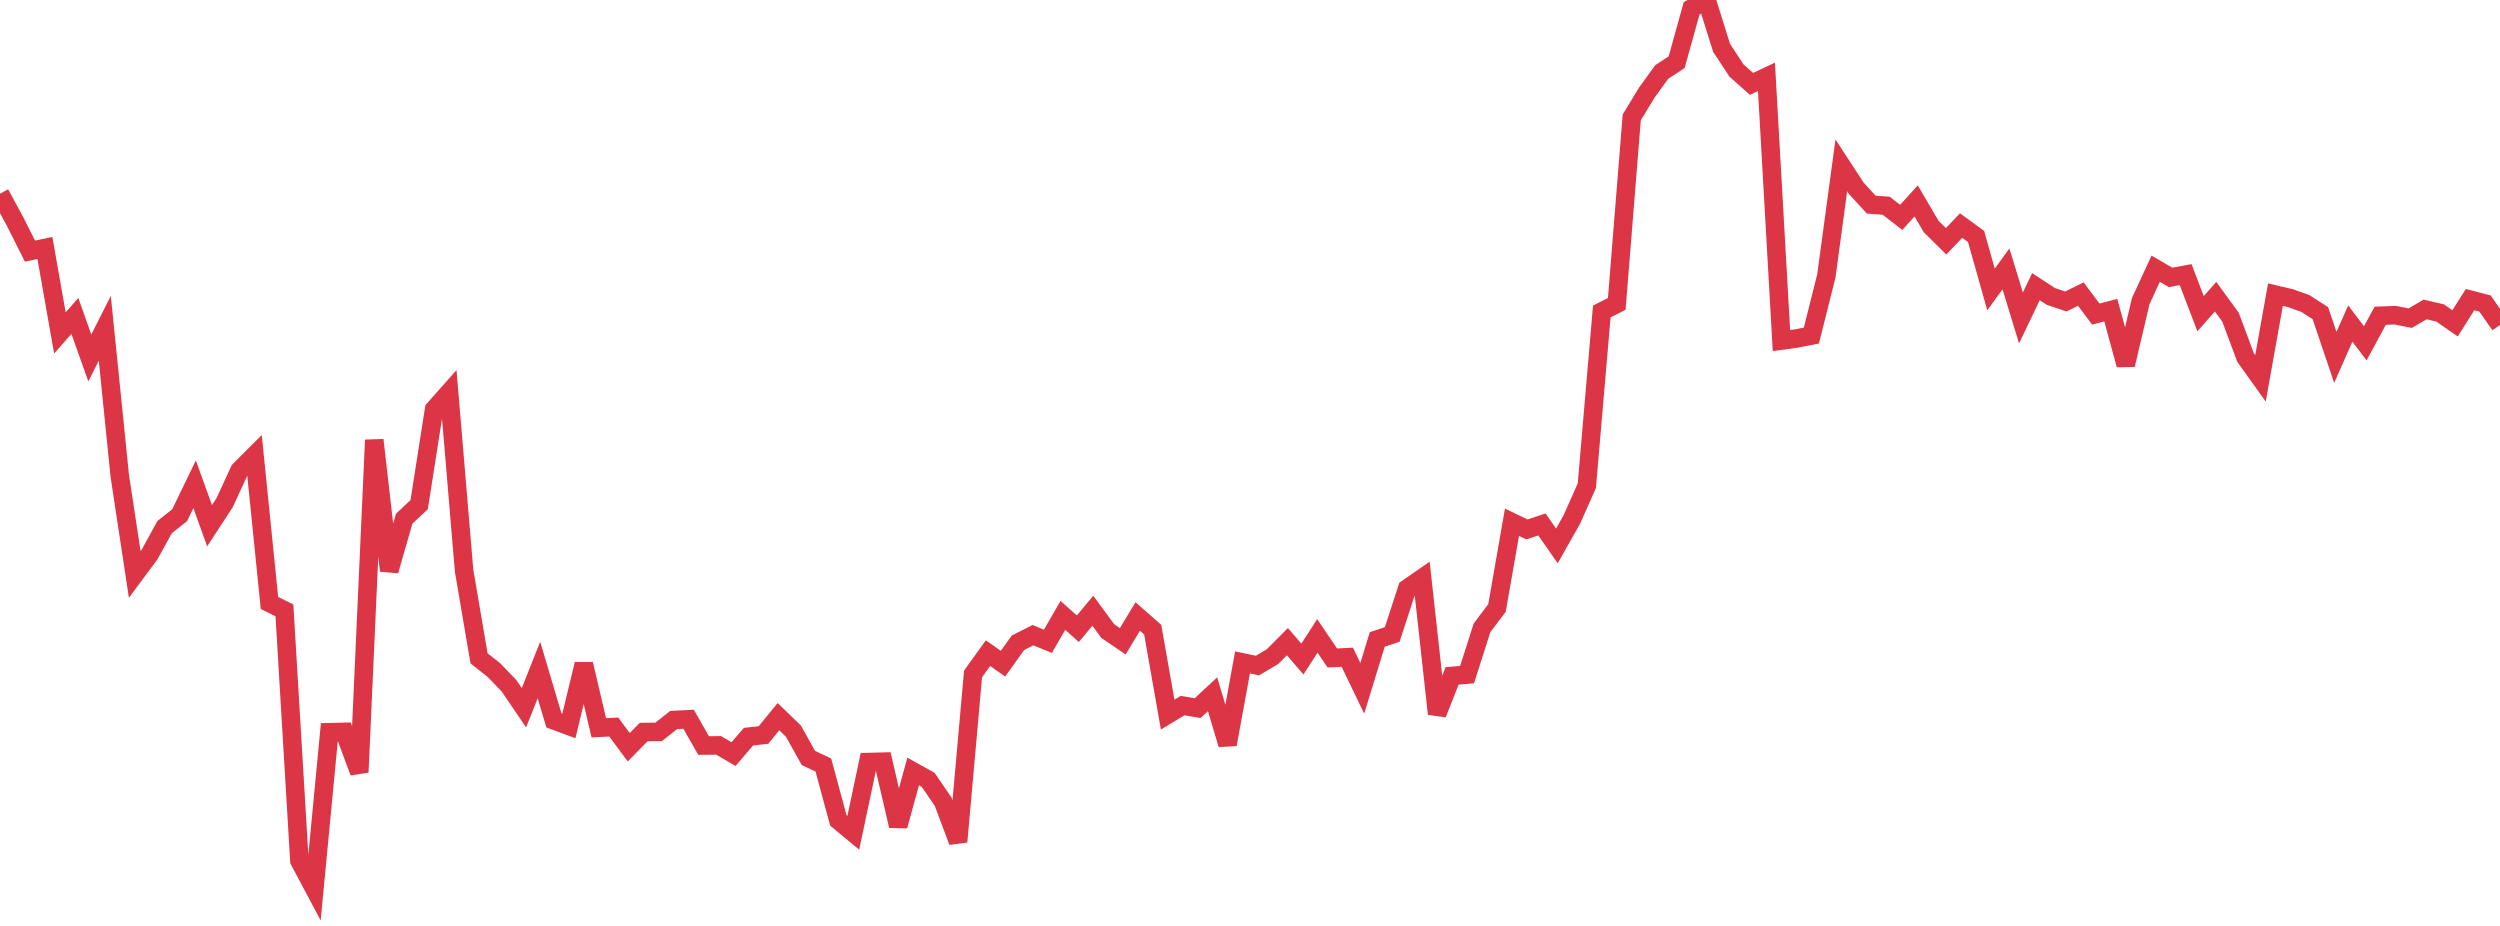 <?xml version="1.0" standalone="no"?>
<!DOCTYPE svg PUBLIC "-//W3C//DTD SVG 1.1//EN" "http://www.w3.org/Graphics/SVG/1.1/DTD/svg11.dtd">
<svg width="135" height="50" viewBox="0 0 135 50" preserveAspectRatio="none" class="sparkline" xmlns="http://www.w3.org/2000/svg"
xmlns:xlink="http://www.w3.org/1999/xlink"><path  class="sparkline--line" d="M 0 10.46 L 0 10.46 L 0.808 11.95 L 1.617 13.56 L 2.425 13.39 L 3.234 17.98 L 4.042 17.06 L 4.85 19.33 L 5.659 17.73 L 6.467 25.69 L 7.275 31.02 L 8.084 29.93 L 8.892 28.46 L 9.701 27.82 L 10.509 26.15 L 11.317 28.39 L 12.126 27.15 L 12.934 25.4 L 13.743 24.59 L 14.551 32.56 L 15.359 32.96 L 16.168 46.48 L 16.976 48 L 17.784 39.54 L 18.593 39.52 L 19.401 41.7 L 20.21 23.76 L 21.018 30.82 L 21.826 28.01 L 22.635 27.25 L 23.443 22.1 L 24.251 21.19 L 25.06 30.81 L 25.868 35.55 L 26.677 36.19 L 27.485 37.03 L 28.293 38.22 L 29.102 36.18 L 29.91 38.9 L 30.719 39.2 L 31.527 35.86 L 32.335 39.3 L 33.144 39.26 L 33.952 40.35 L 34.76 39.53 L 35.569 39.52 L 36.377 38.88 L 37.186 38.84 L 37.994 40.26 L 38.802 40.25 L 39.611 40.72 L 40.419 39.78 L 41.228 39.69 L 42.036 38.7 L 42.844 39.48 L 43.653 40.93 L 44.461 41.31 L 45.269 44.3 L 46.078 44.97 L 46.886 41.15 L 47.695 41.13 L 48.503 44.6 L 49.311 41.66 L 50.12 42.11 L 50.928 43.29 L 51.737 45.45 L 52.545 36.39 L 53.353 35.27 L 54.162 35.84 L 54.97 34.71 L 55.778 34.3 L 56.587 34.63 L 57.395 33.23 L 58.204 33.95 L 59.012 32.98 L 59.82 34.08 L 60.629 34.63 L 61.437 33.29 L 62.246 34 L 63.054 38.59 L 63.862 38.1 L 64.671 38.24 L 65.479 37.49 L 66.287 40.2 L 67.096 35.77 L 67.904 35.94 L 68.713 35.46 L 69.521 34.65 L 70.329 35.59 L 71.138 34.34 L 71.946 35.53 L 72.754 35.49 L 73.563 37.17 L 74.371 34.53 L 75.18 34.26 L 75.988 31.78 L 76.796 31.22 L 77.605 38.55 L 78.413 36.5 L 79.222 36.43 L 80.03 33.9 L 80.838 32.83 L 81.647 28.2 L 82.455 28.59 L 83.263 28.32 L 84.072 29.48 L 84.88 28.05 L 85.689 26.23 L 86.497 16.82 L 87.305 16.41 L 88.114 6.34 L 88.922 5.01 L 89.731 3.89 L 90.539 3.36 L 91.347 0.45 L 92.156 0 L 92.964 2.58 L 93.772 3.81 L 94.581 4.53 L 95.389 4.15 L 96.198 18.39 L 97.006 18.28 L 97.814 18.12 L 98.623 14.9 L 99.431 8.93 L 100.24 10.17 L 101.048 11.05 L 101.856 11.11 L 102.665 11.74 L 103.473 10.85 L 104.281 12.23 L 105.09 13.03 L 105.898 12.18 L 106.707 12.77 L 107.515 15.63 L 108.323 14.52 L 109.132 17.17 L 109.94 15.48 L 110.749 16.01 L 111.557 16.28 L 112.365 15.88 L 113.174 16.96 L 113.982 16.75 L 114.79 19.7 L 115.599 16.26 L 116.407 14.51 L 117.216 14.98 L 118.024 14.83 L 118.832 16.94 L 119.641 16.02 L 120.449 17.13 L 121.257 19.3 L 122.066 20.43 L 122.874 15.91 L 123.683 16.1 L 124.491 16.39 L 125.299 16.91 L 126.108 19.3 L 126.916 17.47 L 127.725 18.54 L 128.533 17.05 L 129.341 17.02 L 130.15 17.18 L 130.958 16.71 L 131.766 16.9 L 132.575 17.46 L 133.383 16.18 L 134.192 16.39 L 135 17.55" fill="none" stroke-width="1" stroke="#dc3545"></path></svg>